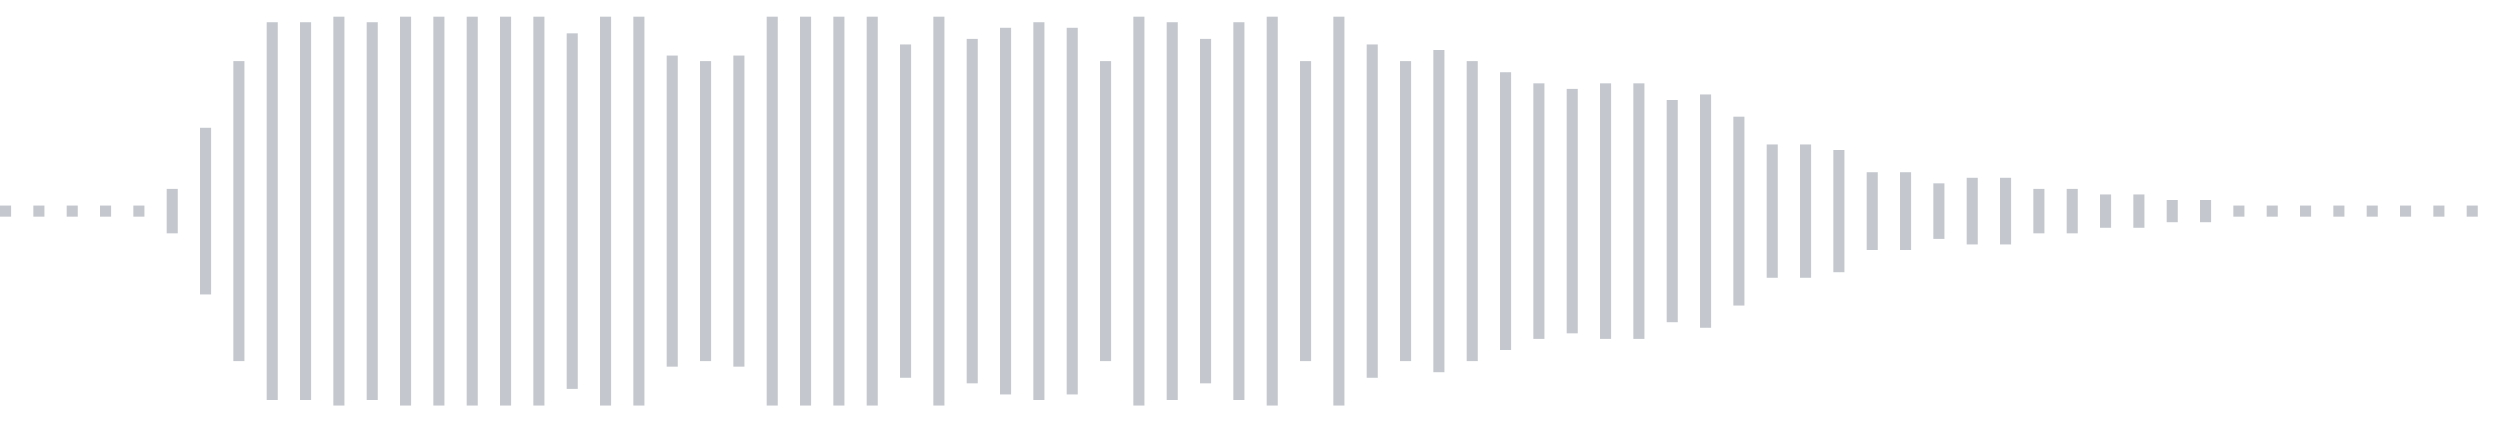 <svg xmlns="http://www.w3.org/2000/svg" xmlns:xlink="http://www.w3/org/1999/xlink" viewBox="0 0 225 38" preserveAspectRatio="none" width="100%" height="100%" fill="#C4C8CE"><g id="waveform-1e46a478-4b83-4775-9377-d24fecba450d"><rect x="0" y="18.5" width="1" height="1"/><rect x="3" y="18.5" width="1" height="1"/><rect x="6" y="18.5" width="1" height="1"/><rect x="9" y="18.5" width="1" height="1"/><rect x="12" y="18.5" width="1" height="1"/><rect x="15" y="17.0" width="1" height="4"/><rect x="18" y="11.5" width="1" height="15"/><rect x="21" y="5.5" width="1" height="27"/><rect x="24" y="2.0" width="1" height="34"/><rect x="27" y="2.0" width="1" height="34"/><rect x="30" y="1.5" width="1" height="35"/><rect x="33" y="2.0" width="1" height="34"/><rect x="36" y="1.5" width="1" height="35"/><rect x="39" y="1.5" width="1" height="35"/><rect x="42" y="1.5" width="1" height="35"/><rect x="45" y="1.5" width="1" height="35"/><rect x="48" y="1.5" width="1" height="35"/><rect x="51" y="3.0" width="1" height="32"/><rect x="54" y="1.5" width="1" height="35"/><rect x="57" y="1.5" width="1" height="35"/><rect x="60" y="5.0" width="1" height="28"/><rect x="63" y="5.5" width="1" height="27"/><rect x="66" y="5.0" width="1" height="28"/><rect x="69" y="1.5" width="1" height="35"/><rect x="72" y="1.5" width="1" height="35"/><rect x="75" y="1.5" width="1" height="35"/><rect x="78" y="1.5" width="1" height="35"/><rect x="81" y="4.0" width="1" height="30"/><rect x="84" y="1.5" width="1" height="35"/><rect x="87" y="3.5" width="1" height="31"/><rect x="90" y="2.5" width="1" height="33"/><rect x="93" y="2.0" width="1" height="34"/><rect x="96" y="2.5" width="1" height="33"/><rect x="99" y="5.5" width="1" height="27"/><rect x="102" y="1.5" width="1" height="35"/><rect x="105" y="2.0" width="1" height="34"/><rect x="108" y="3.5" width="1" height="31"/><rect x="111" y="2.0" width="1" height="34"/><rect x="114" y="1.5" width="1" height="35"/><rect x="117" y="5.5" width="1" height="27"/><rect x="120" y="1.5" width="1" height="35"/><rect x="123" y="4.0" width="1" height="30"/><rect x="126" y="5.5" width="1" height="27"/><rect x="129" y="4.5" width="1" height="29"/><rect x="132" y="5.5" width="1" height="27"/><rect x="135" y="6.5" width="1" height="25"/><rect x="138" y="7.5" width="1" height="23"/><rect x="141" y="8.0" width="1" height="22"/><rect x="144" y="7.5" width="1" height="23"/><rect x="147" y="7.5" width="1" height="23"/><rect x="150" y="9.0" width="1" height="20"/><rect x="153" y="8.5" width="1" height="21"/><rect x="156" y="10.5" width="1" height="17"/><rect x="159" y="13.0" width="1" height="12"/><rect x="162" y="13.0" width="1" height="12"/><rect x="165" y="13.5" width="1" height="11"/><rect x="168" y="15.5" width="1" height="7"/><rect x="171" y="15.5" width="1" height="7"/><rect x="174" y="16.5" width="1" height="5"/><rect x="177" y="16.0" width="1" height="6"/><rect x="180" y="16.0" width="1" height="6"/><rect x="183" y="17.0" width="1" height="4"/><rect x="186" y="17.0" width="1" height="4"/><rect x="189" y="17.5" width="1" height="3"/><rect x="192" y="17.5" width="1" height="3"/><rect x="195" y="18.0" width="1" height="2"/><rect x="198" y="18.0" width="1" height="2"/><rect x="201" y="18.5" width="1" height="1"/><rect x="204" y="18.5" width="1" height="1"/><rect x="207" y="18.5" width="1" height="1"/><rect x="210" y="18.5" width="1" height="1"/><rect x="213" y="18.5" width="1" height="1"/><rect x="216" y="18.5" width="1" height="1"/><rect x="219" y="18.5" width="1" height="1"/><rect x="222" y="18.5" width="1" height="1"/></g></svg>

